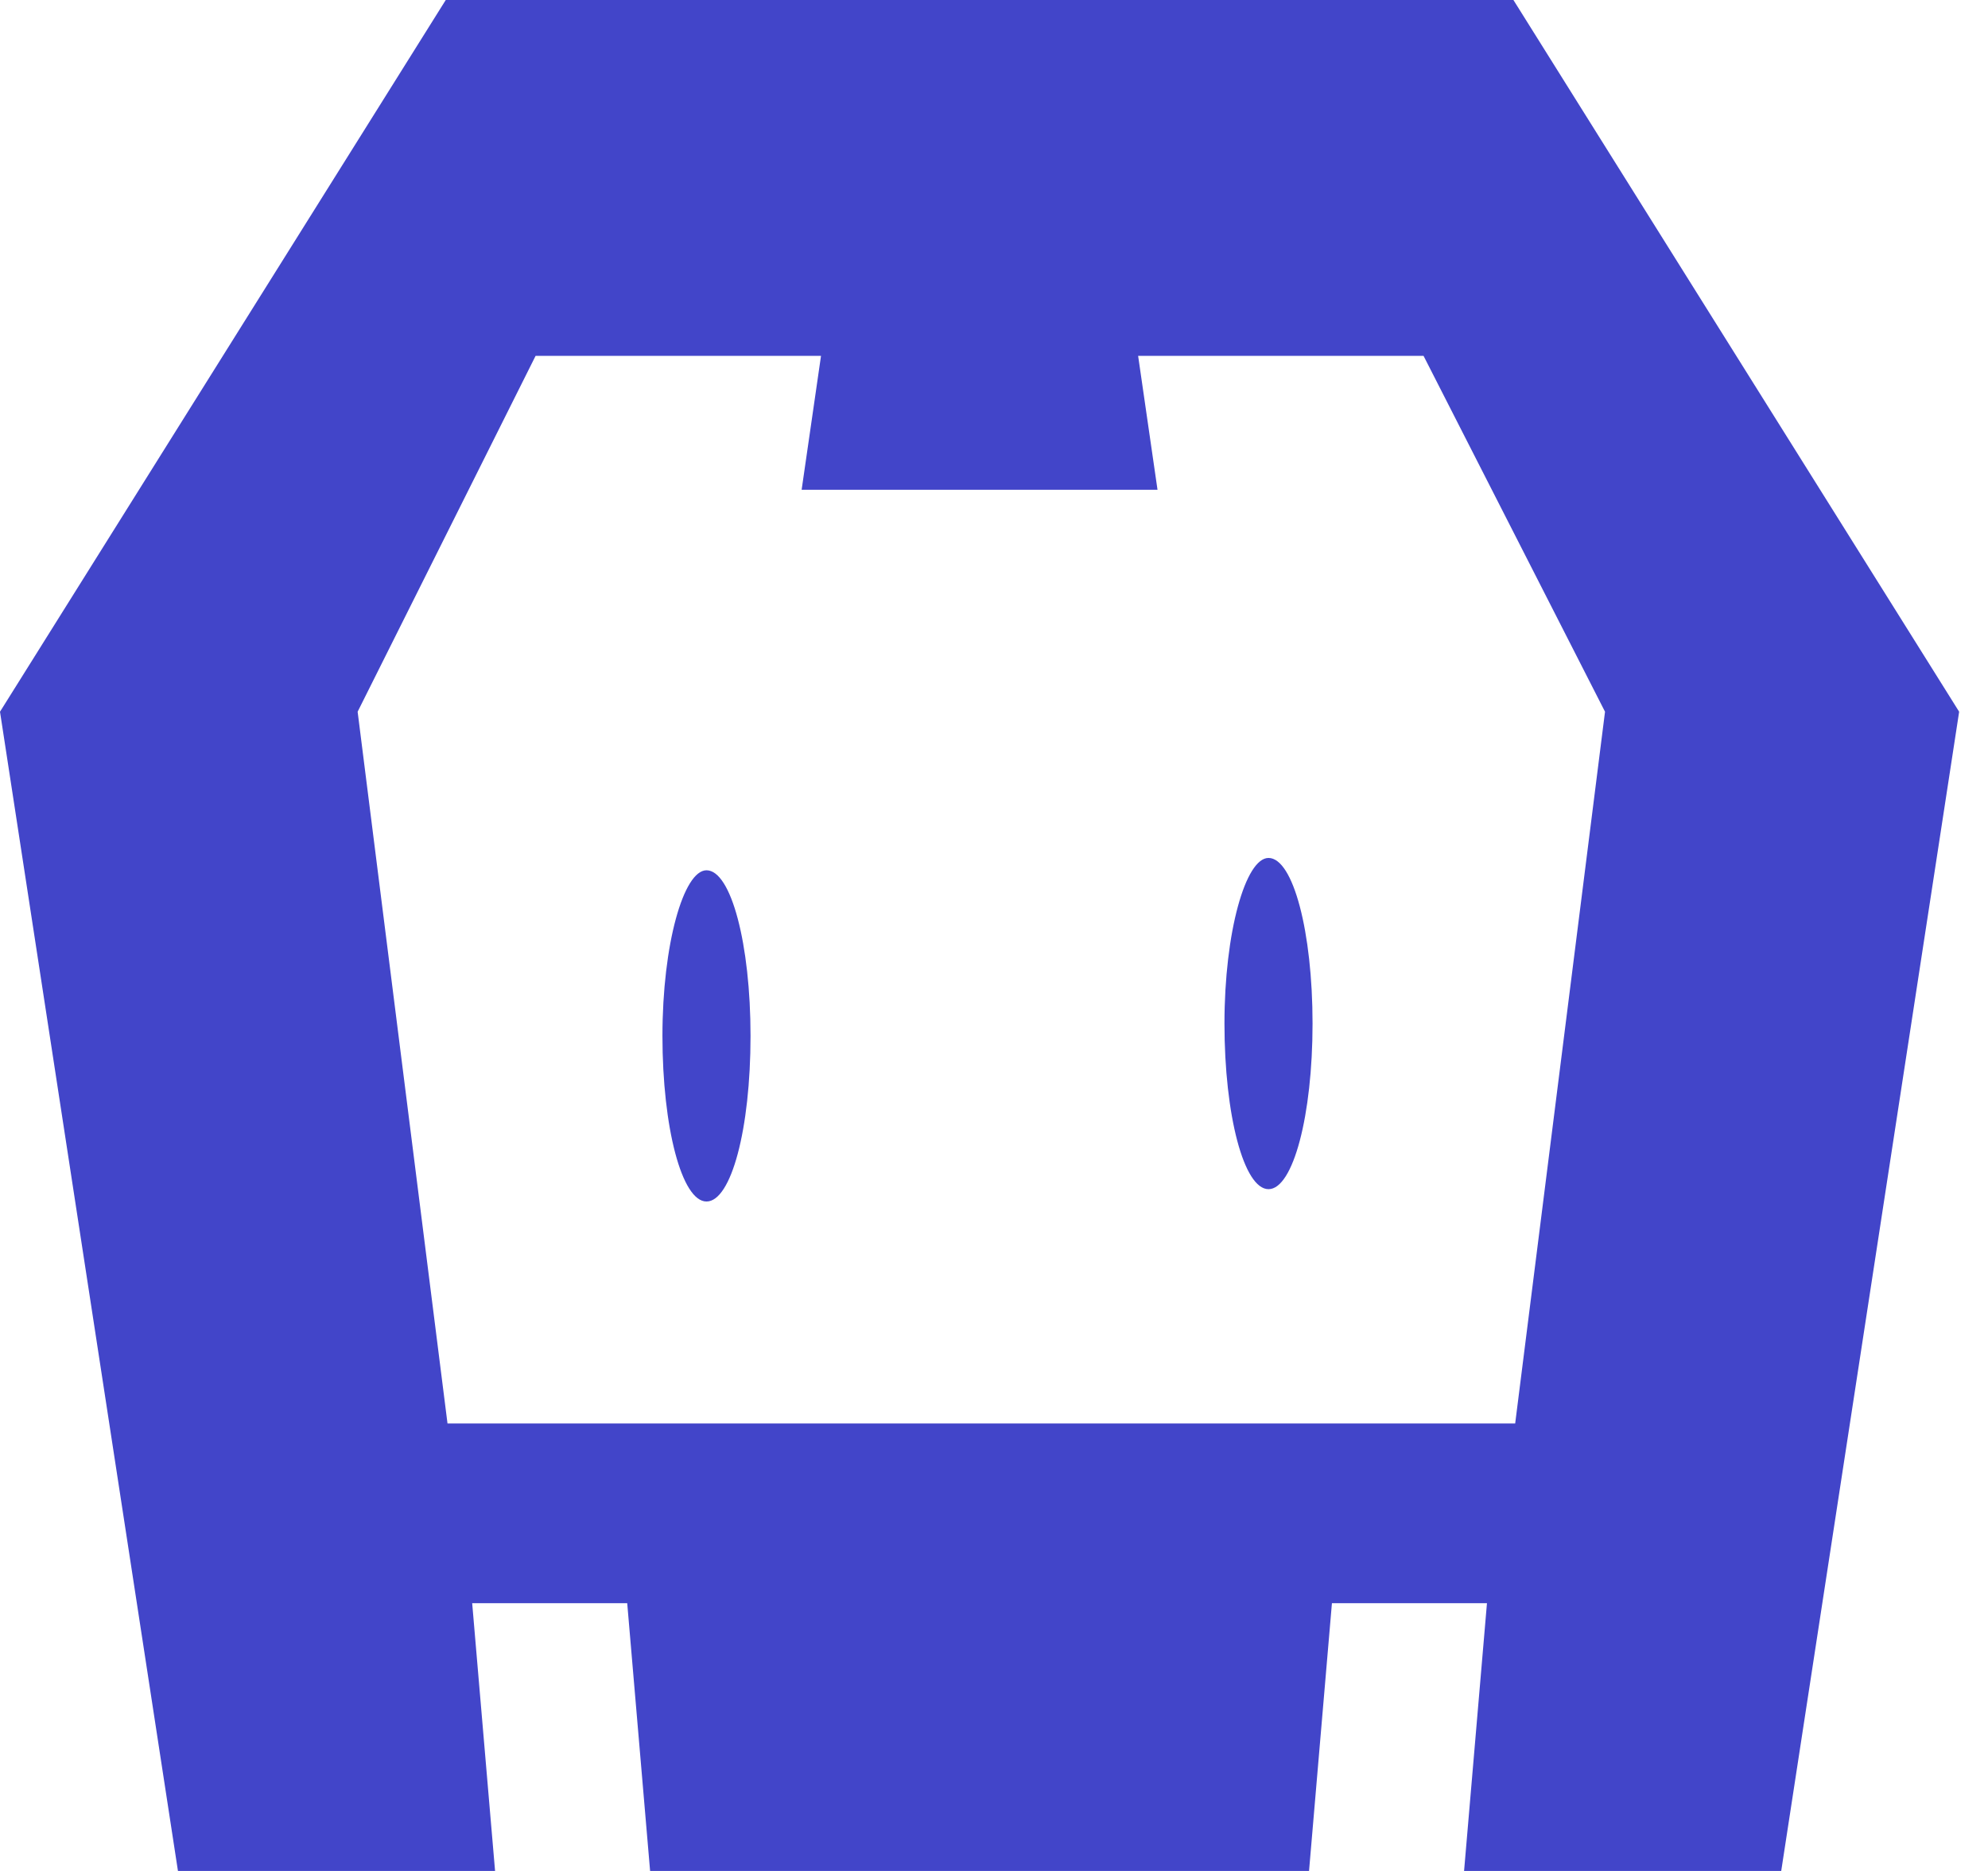 <svg width="68" height="64" viewBox="0 0 68 64" fill="none" xmlns="http://www.w3.org/2000/svg">
<path d="M60.927 64H50.079L50.862 54.84H45.559L44.776 64H22.237L21.454 54.84H16.151L16.934 64H6.087L0 24.346L15.247 0H51.767L67.013 24.346L60.927 64ZM48.693 12.173H38.93L39.593 16.753H27.42L28.083 12.173H18.32L12.233 24.346L15.307 48.693H51.827L54.9 24.346L48.693 12.173ZM43.39 40.678C42.546 40.678 41.883 38.147 41.883 35.013C41.883 31.88 42.606 29.348 43.39 29.348C44.233 29.348 44.896 31.88 44.896 35.013C44.896 38.147 44.233 40.678 43.39 40.678ZM24.166 41.1C23.322 41.1 22.659 38.569 22.659 35.435C22.659 32.301 23.382 29.77 24.166 29.77C25.009 29.77 25.672 32.301 25.672 35.435C25.672 38.629 25.009 41.1 24.166 41.1Z" fill="#4245C9"/>
</svg>
